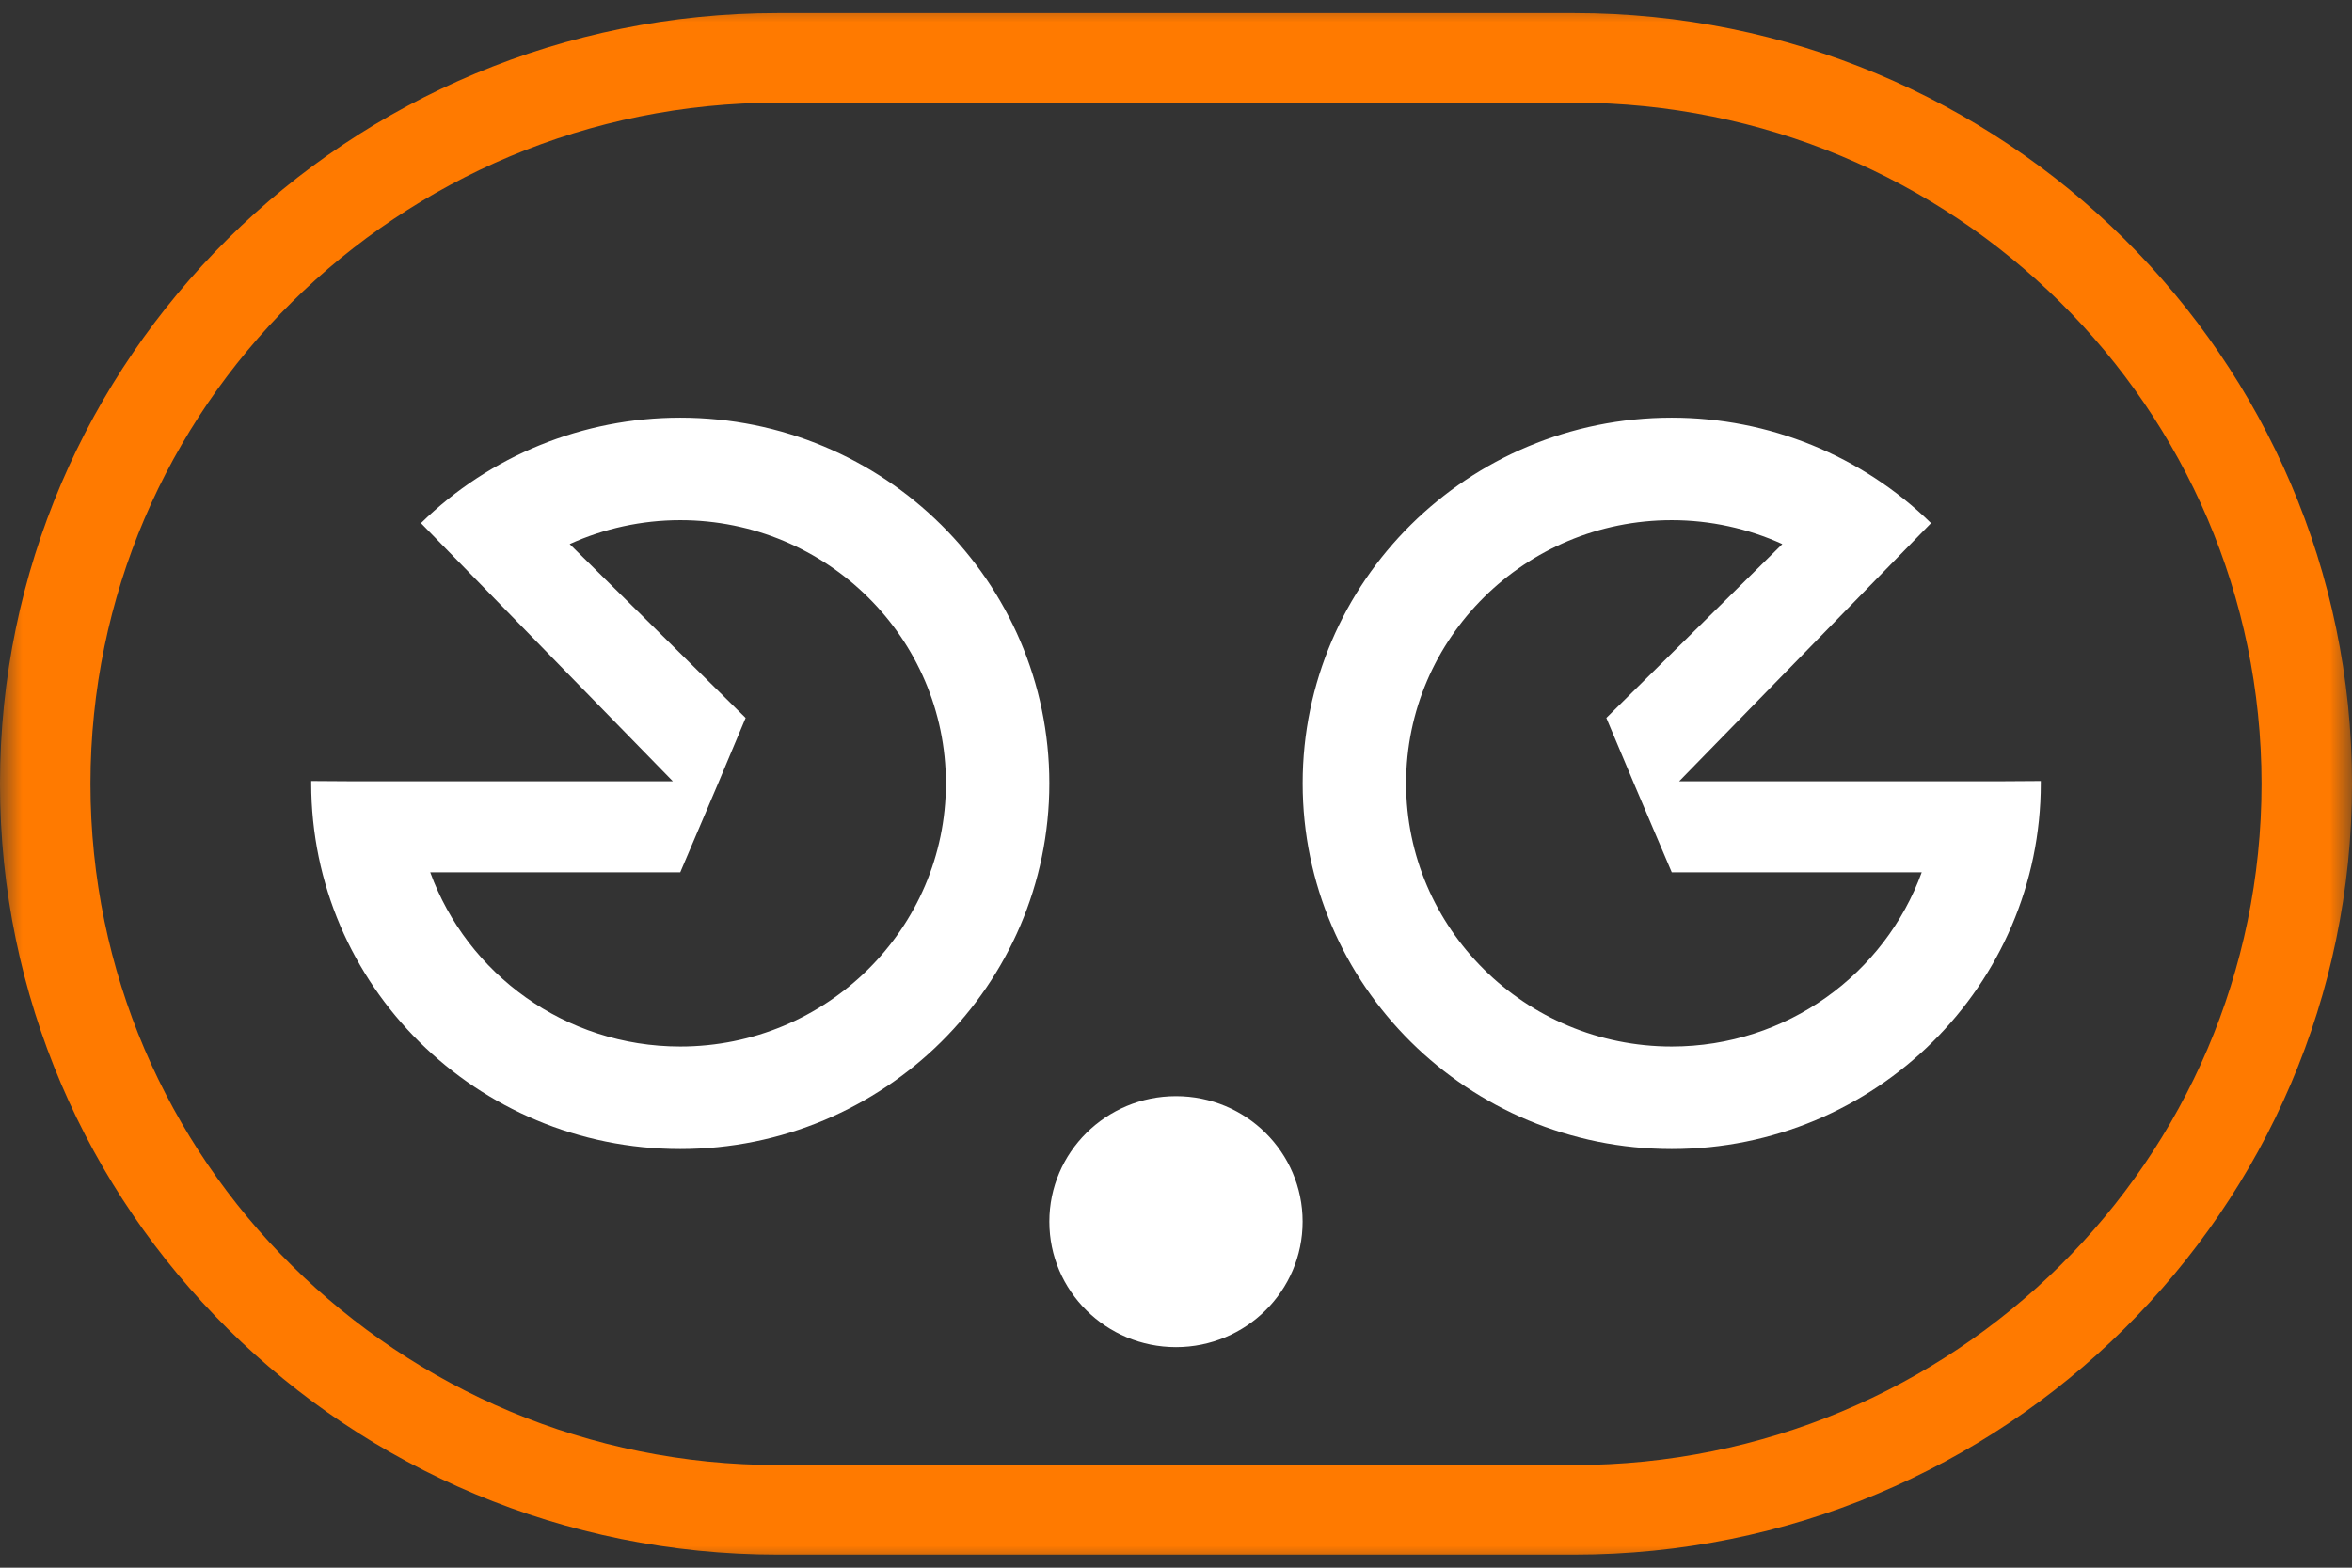 <svg xmlns="http://www.w3.org/2000/svg" width="54" height="36" viewBox="0 0 54 36" fill="none"><rect x="0" y="0" width="54" height="36" fill="#333333" stroke="none"/><g clip-path="url(#clip0_4036_2432)"><mask id="mask0_4036_2432" style="mask-type:luminance" maskUnits="userSpaceOnUse" x="0" y="0" width="54" height="36"><path d="M54 0H0V36H54V0Z" fill="white"></path></mask><g mask="url(#mask0_4036_2432)"><path fill-rule="evenodd" clip-rule="evenodd" d="M17.861 35.701C7.997 35.701 -0 27.776 -0 18C-0 8.225 7.997 0.3 17.861 0.3H36.138C46.003 0.3 54 8.225 54 18C54 27.776 46.003 35.701 36.138 35.701H17.861ZM17.861 33.643C9.144 33.643 2.077 26.64 2.077 18C2.077 9.361 9.144 2.358 17.861 2.358H36.138C44.856 2.358 51.923 9.361 51.923 18C51.923 26.64 44.856 33.643 36.138 33.643H17.861Z" fill="#FF7A00"></path><path d="M24.092 28.053C24.092 26.462 25.394 25.172 27 25.172C28.606 25.172 29.907 26.462 29.907 28.053C29.907 29.645 28.606 30.935 27 30.935C25.394 30.935 24.092 29.645 24.092 28.053Z" fill="white"></path><path fill-rule="evenodd" clip-rule="evenodd" d="M45.923 17.941H38.552L44.335 12.013C42.749 10.461 40.61 9.591 38.382 9.591C33.705 9.591 29.908 13.354 29.908 17.988C29.908 22.623 33.705 26.386 38.382 26.386C43.059 26.386 46.855 22.623 46.855 17.988C46.855 17.971 46.855 17.953 46.855 17.935L45.923 17.941ZM40.921 12.494C40.132 12.136 39.267 11.945 38.382 11.945C35.016 11.945 32.283 14.653 32.283 17.988C32.283 21.324 35.016 24.032 38.382 24.032C41.023 24.032 43.276 22.363 44.121 20.032H38.382L37.512 17.988L36.88 16.486L40.921 12.494Z" fill="white"></path><path fill-rule="evenodd" clip-rule="evenodd" d="M8.077 17.941H15.448L9.665 12.013C11.251 10.461 13.39 9.591 15.618 9.591C20.295 9.591 24.092 13.354 24.092 17.988C24.092 22.623 20.295 26.386 15.618 26.386C10.941 26.386 7.145 22.623 7.145 17.988C7.145 17.971 7.145 17.953 7.145 17.935L8.077 17.941ZM13.079 12.494C13.868 12.136 14.733 11.945 15.618 11.945C18.984 11.945 21.717 14.653 21.717 17.988C21.717 21.324 18.984 24.032 15.618 24.032C12.976 24.032 10.724 22.363 9.878 20.032H15.618L16.488 17.988L17.119 16.486L13.079 12.494Z" fill="white"></path></g></g><defs><clipPath id="clip0_4036_2432"><rect width="54" height="36" fill="white"></rect></clipPath></defs></svg>